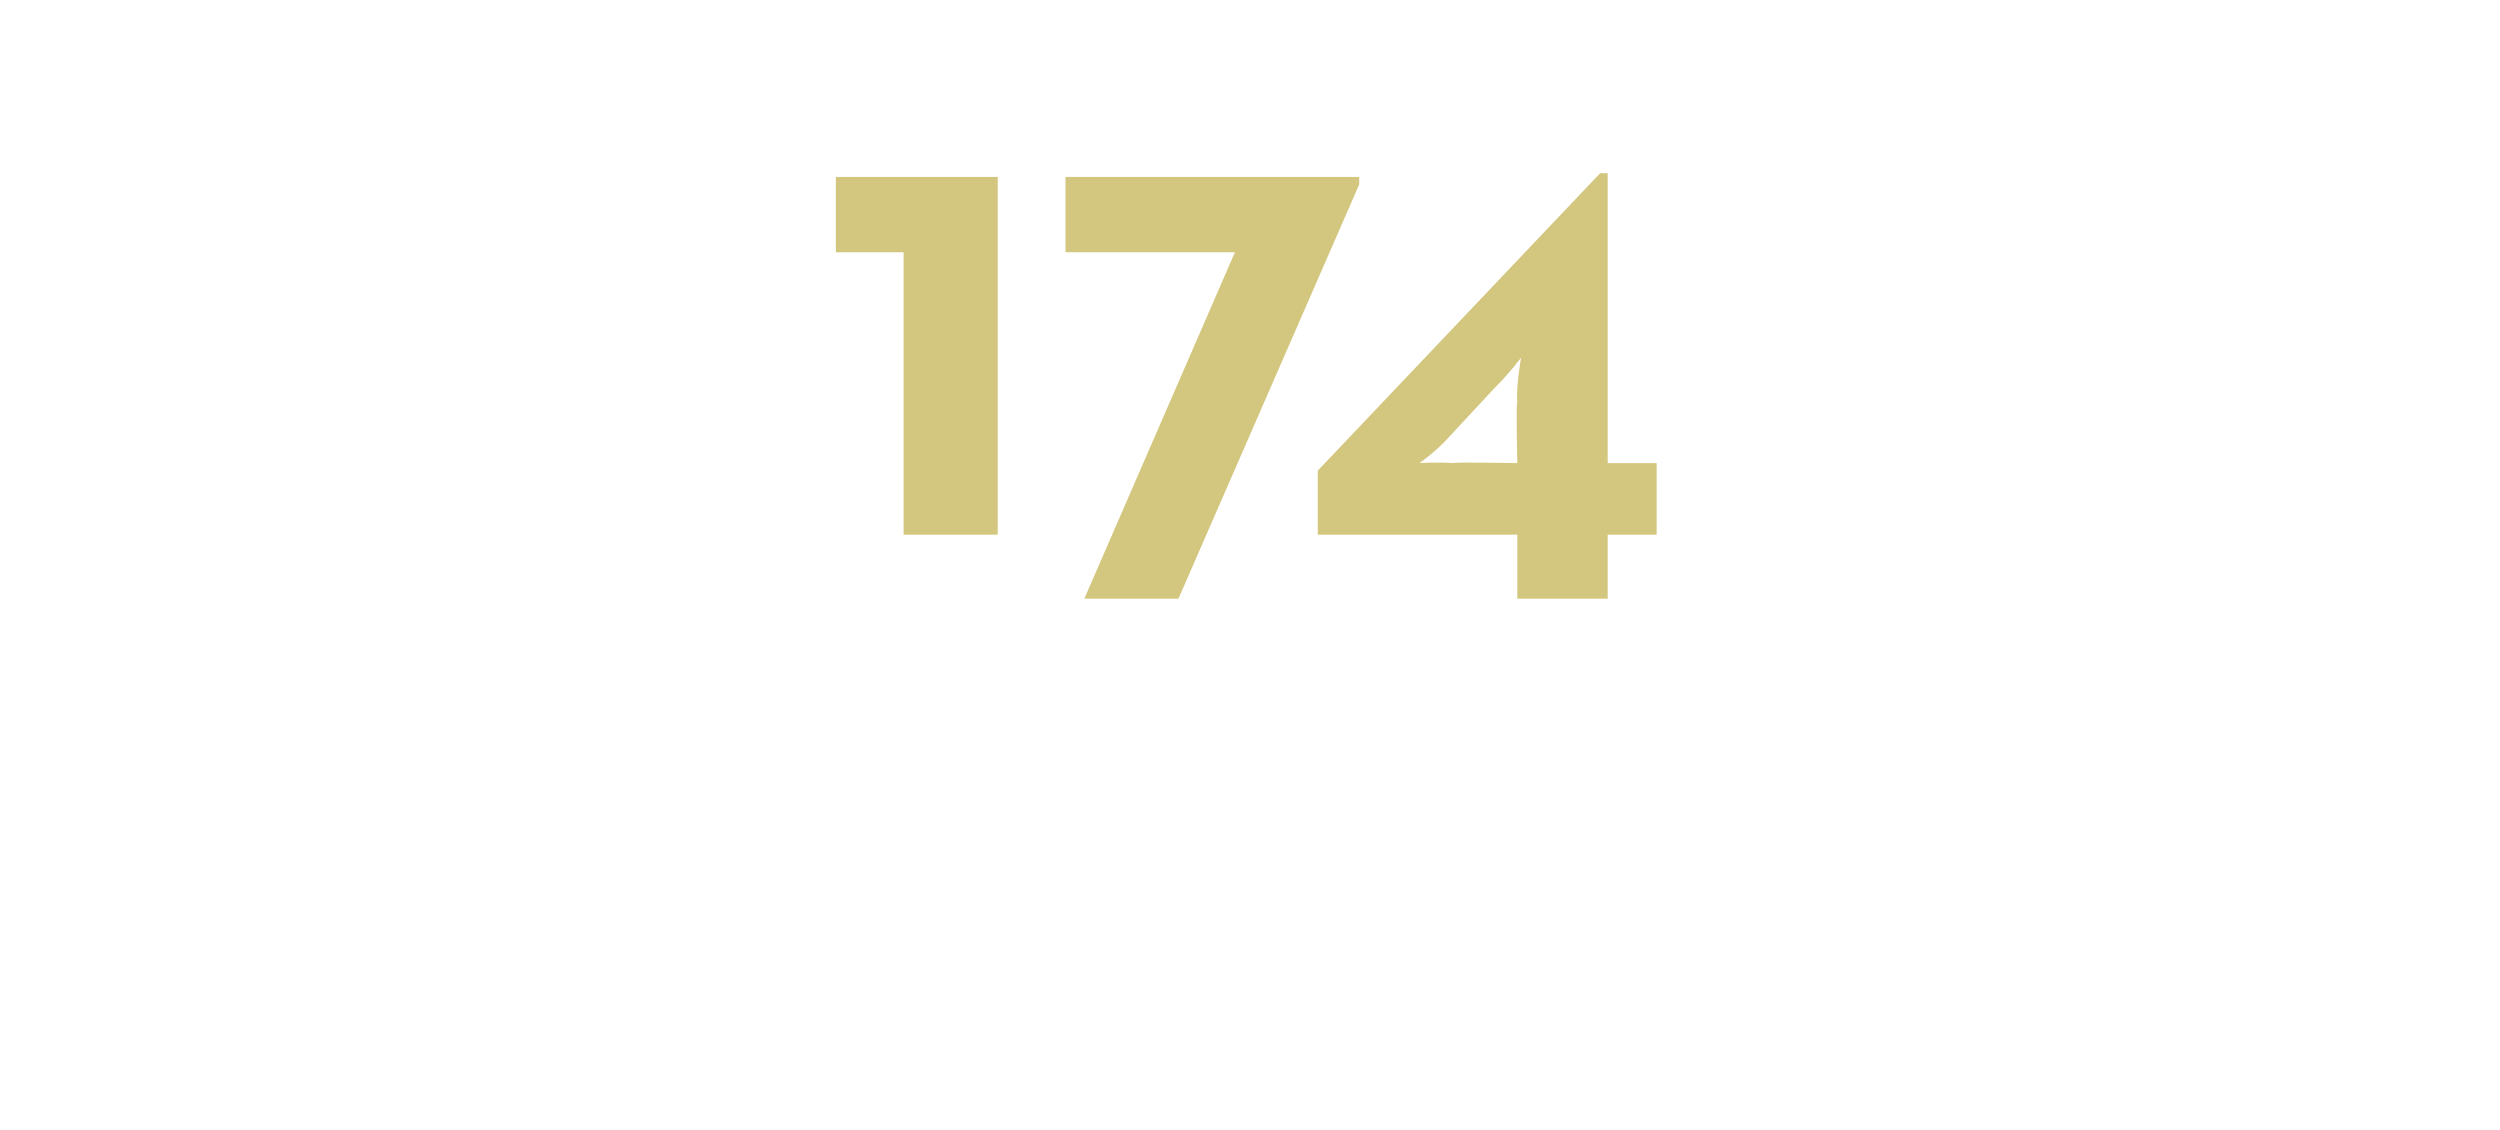 <?xml version="1.0" standalone="no"?><!DOCTYPE svg PUBLIC "-//W3C//DTD SVG 1.1//EN" "http://www.w3.org/Graphics/SVG/1.1/DTD/svg11.dtd"><svg xmlns="http://www.w3.org/2000/svg" version="1.1" width="66.4px" height="30px" viewBox="0 0 66.4 30">  <desc>174</desc>  <defs/>  <g id="Polygon162134">    <path d="M 24 6.7 L 22.2 6.7 L 22.2 4.7 L 26.5 4.7 L 26.5 14.2 L 24 14.2 L 24 6.7 Z M 32.8 6.7 L 28.3 6.7 L 28.3 4.7 L 36.1 4.7 L 36.1 4.9 L 31.3 15.9 L 28.8 15.9 L 32.8 6.7 Z M 44 12.3 L 44 14.2 L 42.7 14.2 L 42.7 15.9 L 40.3 15.9 L 40.3 14.2 L 35 14.2 L 35 12.5 L 42.5 4.6 L 42.7 4.6 L 42.7 12.3 L 44 12.3 Z M 40.3 10.7 C 40.26 10.27 40.4 9.5 40.4 9.5 C 40.4 9.5 40.06 9.95 39.7 10.3 C 39.7 10.3 38.4 11.7 38.4 11.7 C 38.09 12.03 37.7 12.3 37.7 12.3 C 37.7 12.3 38.12 12.27 38.6 12.3 C 38.63 12.27 40.3 12.3 40.3 12.3 C 40.3 12.3 40.26 10.67 40.3 10.7 Z " stroke="none" fill="#d3c67e"/>  </g></svg>